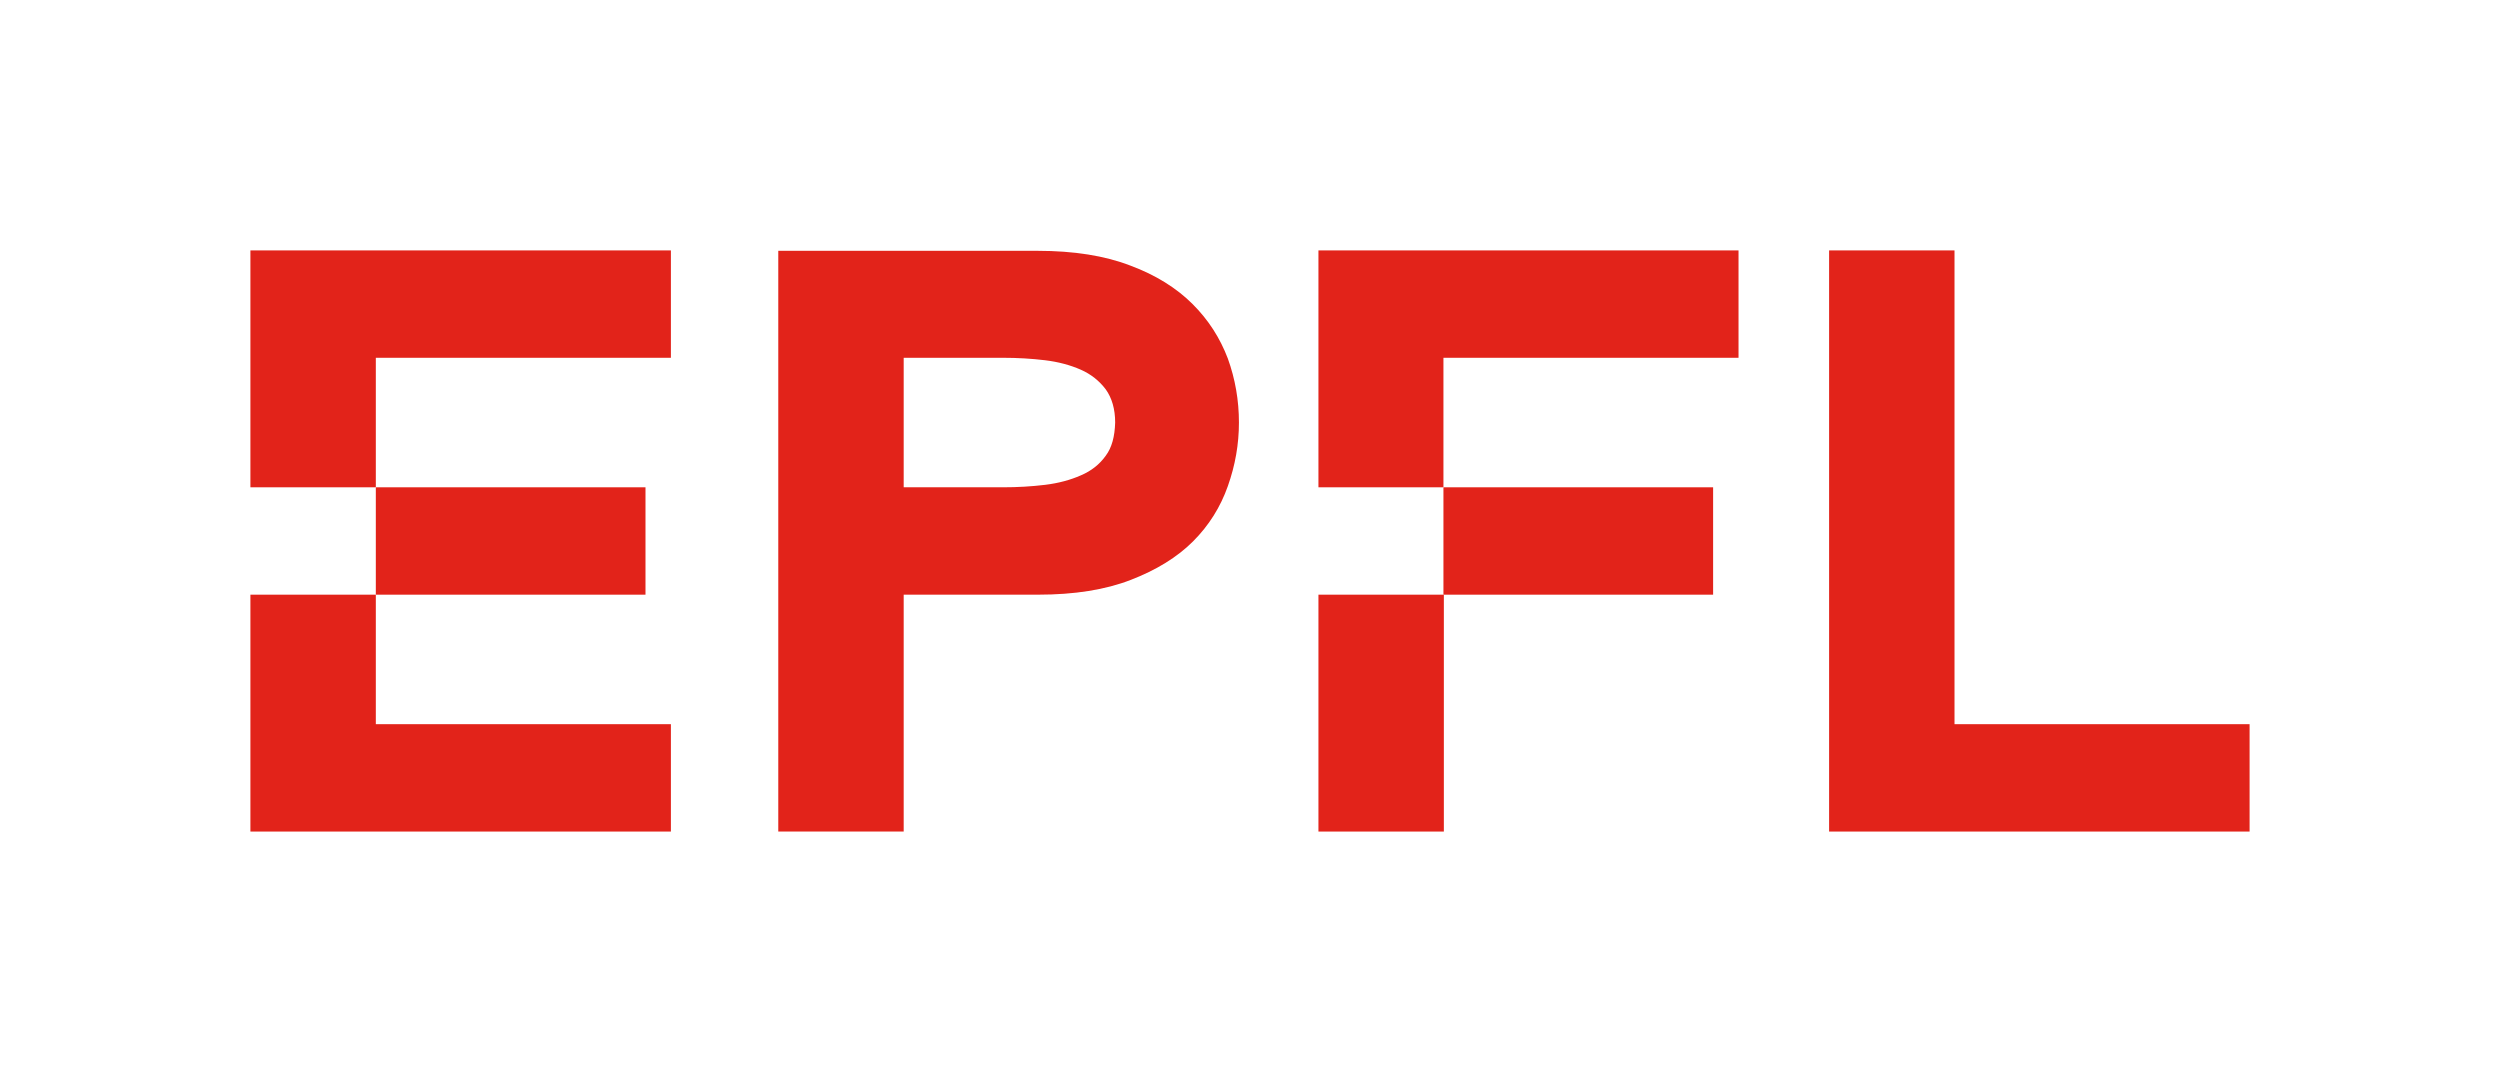 <?xml version="1.0" encoding="utf-8"?>
<!-- Generator: Adobe Illustrator 17.1.0, SVG Export Plug-In . SVG Version: 6.00 Build 0)  -->
<!DOCTYPE svg PUBLIC "-//W3C//DTD SVG 1.1//EN" "http://www.w3.org/Graphics/SVG/1.1/DTD/svg11.dtd">
<svg version="1.1" id="Calque_1" xmlns="http://www.w3.org/2000/svg" xmlns:xlink="http://www.w3.org/1999/xlink" x="0px" y="0px"
	 viewBox="0 0 610 264" enable-background="new 0 0 610 264" xml:space="preserve">
<g>
	<polygon fill="#E2231A" points="61.1,118.9 91.7,118.9 91.7,87.3 163.7,87.3 163.7,61.1 61.1,61.1 	"/>
	<polygon fill="#E2231A" points="61.1,202.9 163.7,202.9 163.7,176.7 91.7,176.7 91.7,145.1 61.1,145.1 	"/>
	<rect x="91.7" y="118.9" fill="#E2231A" width="65.8" height="26.2"/>
	<path fill="#E2231A" d="M291,74.2c-3.9-3.9-9-7.1-15.2-9.4c-6.2-2.4-13.8-3.6-22.6-3.6h-63.3v141.7h30.6v-57.8h32.8
		c8.9,0,16.4-1.2,22.6-3.6c6.2-2.4,11.3-5.5,15.2-9.4c3.9-3.9,6.7-8.4,8.5-13.5c1.8-5.1,2.7-10.2,2.7-15.5c0-5.4-0.9-10.6-2.7-15.6
		C297.7,82.5,294.9,78.1,291,74.2z M269.8,111.2c-1.5,2.1-3.5,3.7-6.1,4.8c-2.5,1.1-5.4,1.9-8.7,2.3c-3.3,0.4-6.7,0.6-10.3,0.6
		h-24.2V87.3h24.2c3.6,0,7,0.2,10.3,0.6c3.3,0.4,6.2,1.2,8.7,2.3c2.5,1.1,4.5,2.7,6.1,4.8c1.5,2.1,2.3,4.8,2.3,8.1
		C272,106.5,271.3,109.2,269.8,111.2z"/>
	<polygon fill="#E2231A" points="476.9,176.7 476.9,61.1 446.3,61.1 446.3,202.9 548.9,202.9 548.9,176.7 	"/>
	<polygon fill="#E2231A" points="321.7,118.9 352.2,118.9 352.2,87.3 424.2,87.3 424.2,61.1 321.7,61.1 	"/>
	<rect x="321.7" y="145.1" fill="#E2231A" width="30.6" height="57.8"/>
	<rect x="352.2" y="118.9" fill="#E2231A" width="65.8" height="26.2"/>
</g>
</svg>
